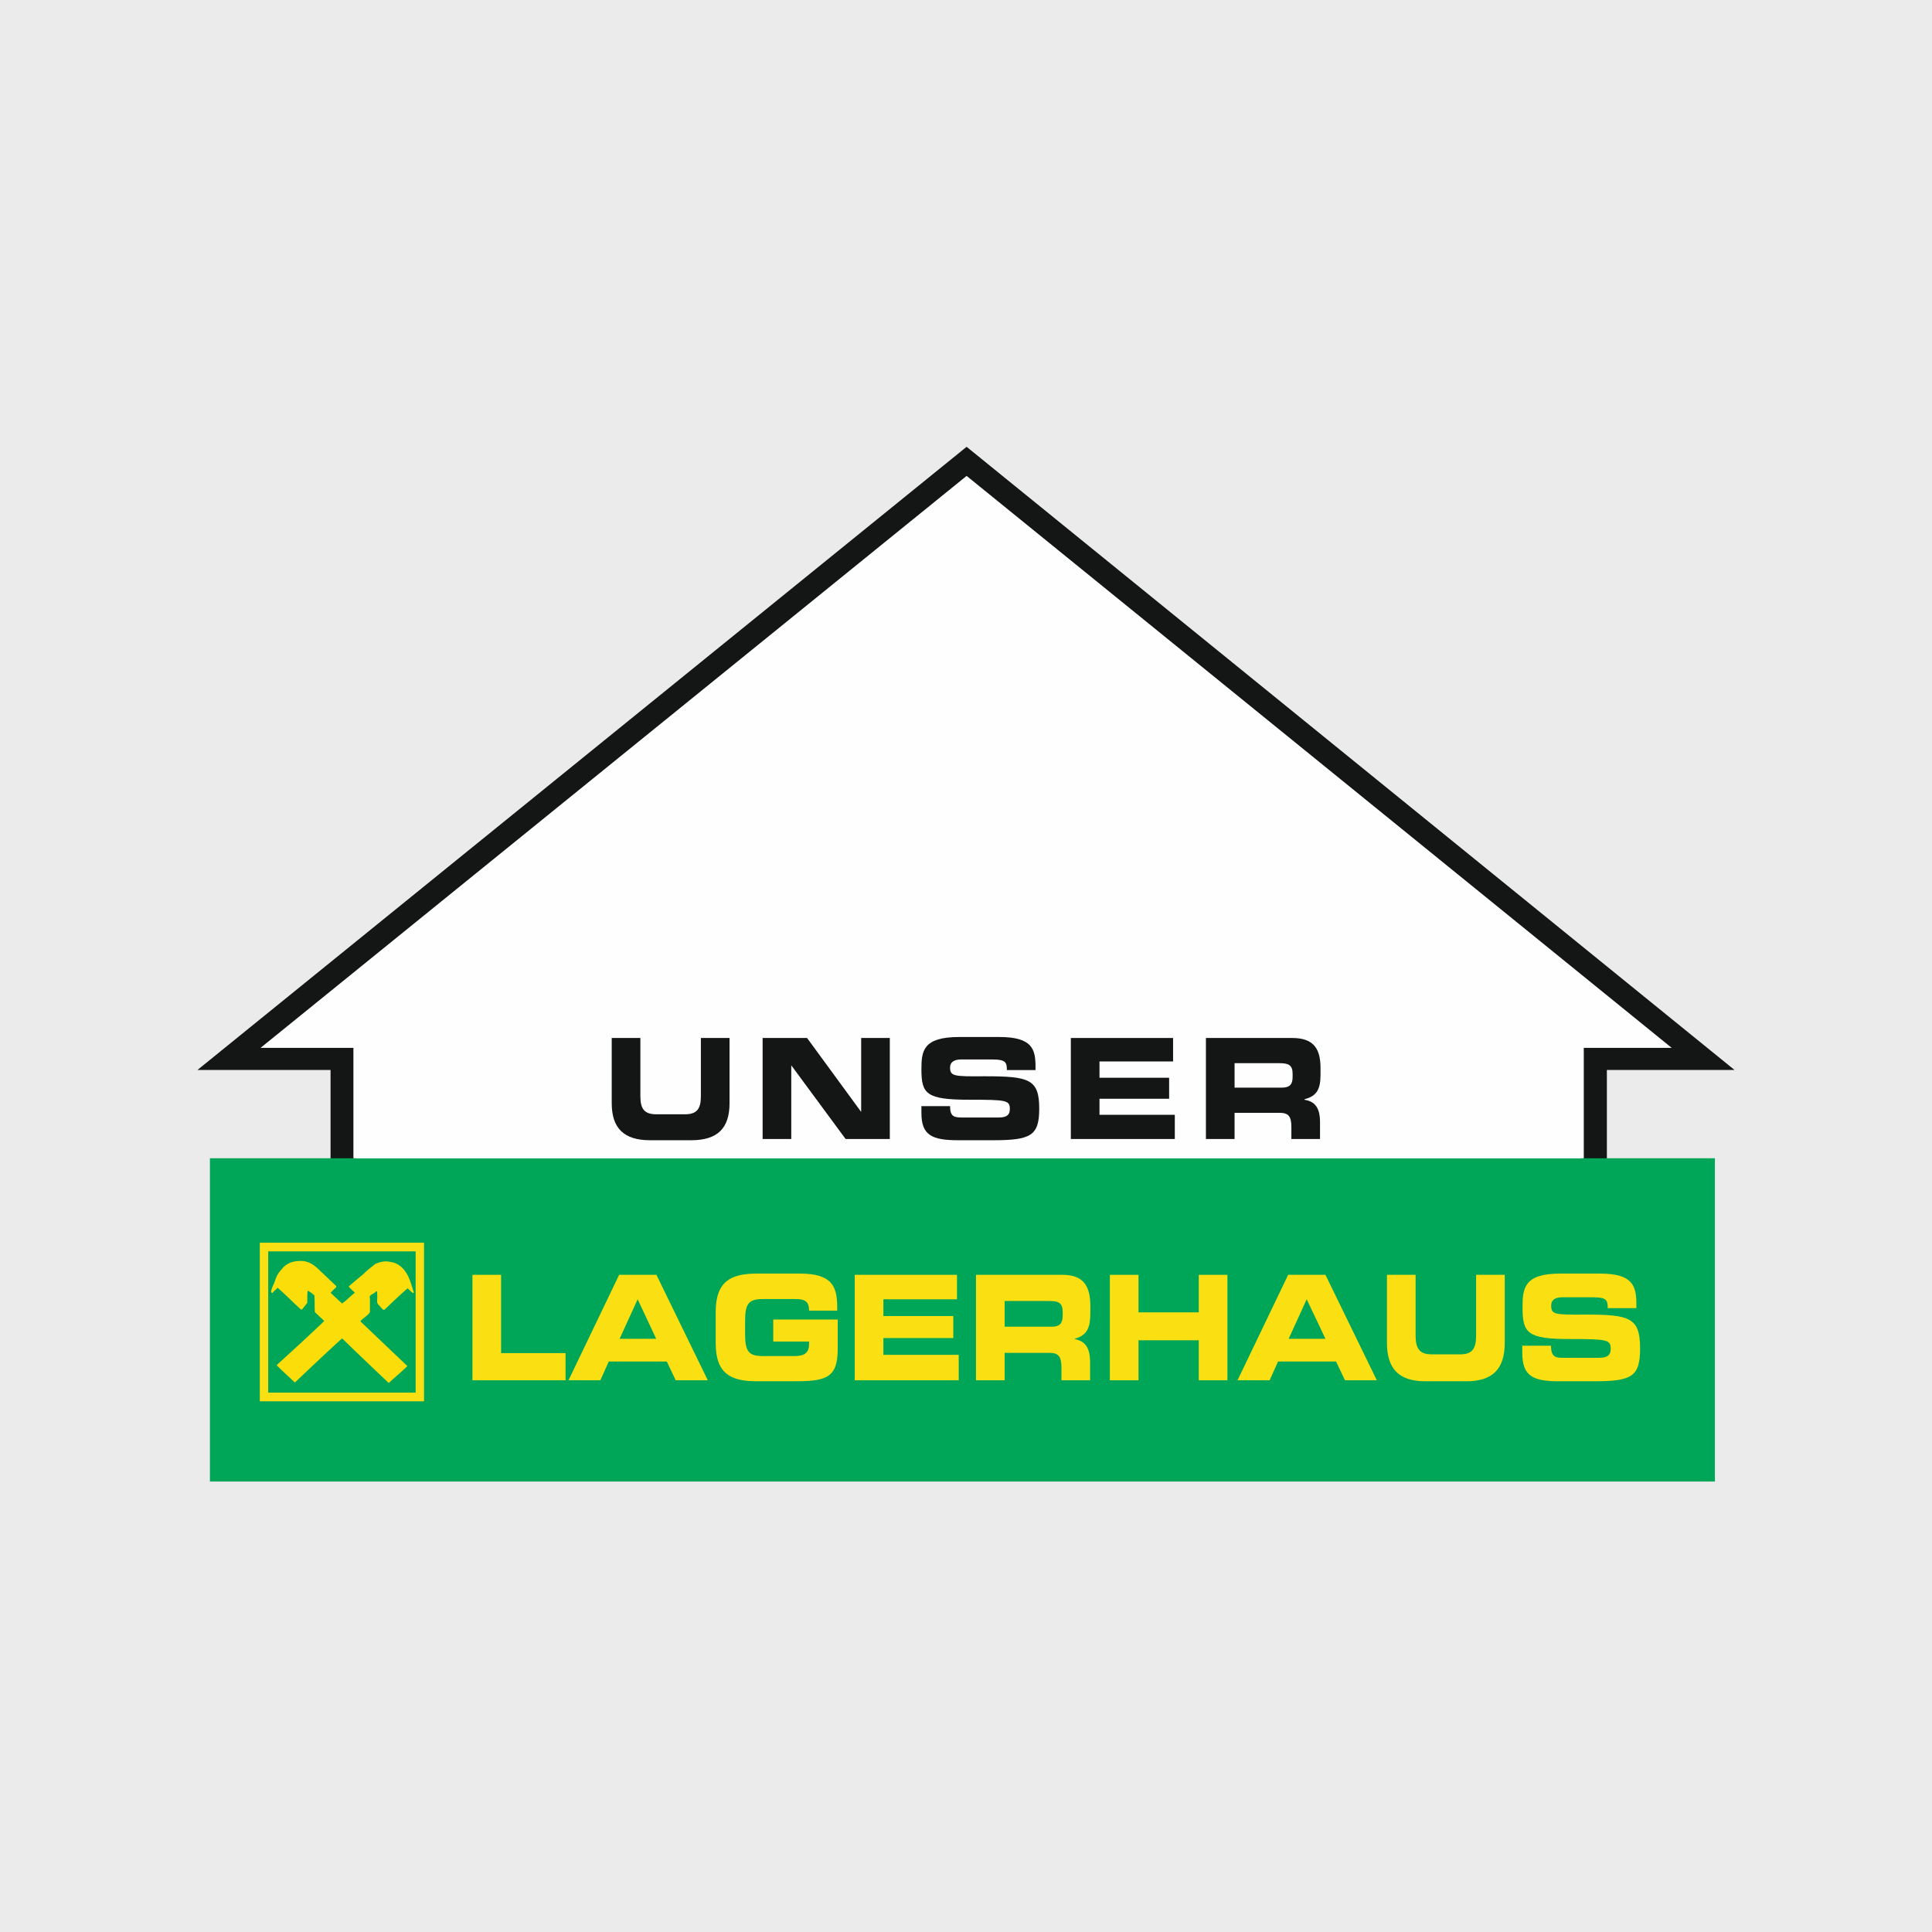 <?xml version="1.0" encoding="UTF-8"?> <!-- Creator: CorelDRAW Home & Student 2019 --> <svg xmlns="http://www.w3.org/2000/svg" xmlns:xlink="http://www.w3.org/1999/xlink" xml:space="preserve" width="300px" height="300px" version="1.1" style="shape-rendering:geometricPrecision; text-rendering:geometricPrecision; image-rendering:optimizeQuality; fill-rule:evenodd; clip-rule:evenodd" viewBox="0 0 78.23 78.23"> <defs> <style type="text/css"> <![CDATA[ .str0 {stroke:#141515;stroke-width:0.23;stroke-miterlimit:22.926} .fil6 {fill:#FEFEFE} .fil0 {fill:#EBEBEB} .fil1 {fill:#141515} .fil7 {fill:#141515} .fil3 {fill:#FAE013} .fil5 {fill:#FBDD0A} .fil2 {fill:#00A658} .fil4 {fill:#FAE013;fill-rule:nonzero} ]]> </style> </defs> <g id="Layer_x0020_1">  <rect class="fil0" width="78.23" height="78.23"></rect> <g id="_-256361968"> <path class="fil1 str0" d="M64.13 48.07l0 -5.64 3.56 0 -28.55 -23.16 -28.59 23.16 3.76 0 0 5.64 49.82 0zm0.82 0.78l0 -5.64 4.96 0 -30.77 -24.97 -30.82 24.97 5.18 0 0 5.64 51.45 0z"></path> <polygon class="fil2" points="69.44,46.9 69.44,59.99 8.5,59.99 8.5,46.9 "></polygon> <polygon class="fil3" points="19.13,55.89 22.9,55.89 22.9,54.79 20.29,54.79 20.29,51.62 19.13,51.62 "></polygon> <path class="fil3" d="M23.02 55.89l1.29 0 0.34 -0.76 2.35 0 0.36 0.76 1.3 0 -2.08 -4.27 -1.51 0 -2.05 4.27zm2.8 -3.28l0.75 1.6 -1.48 0 0.73 -1.6z"></path> <path class="fil3" d="M28.98 54.39c0,1.25 0.63,1.54 1.67,1.54l1.4 0c1.3,0 1.87,-0.06 1.87,-1.28l0 -1.22 -2.61 0 0 0.89 1.45 0 0 0.12c0,0.42 -0.31,0.47 -0.61,0.47l-1.24 0c-0.58,0 -0.74,-0.16 -0.74,-0.89l0 -0.53c0,-0.73 0.16,-0.89 0.74,-0.89l1.26 0c0.37,0 0.59,0.05 0.59,0.47l1.14 0 0 -0.13c0,-0.83 -0.19,-1.37 -1.5,-1.37l-1.75 0c-1.04,0 -1.67,0.3 -1.67,1.55l0 1.27z"></path> <polygon class="fil3" points="34.61,55.89 38.82,55.89 38.82,54.86 35.77,54.86 35.77,54.18 38.6,54.18 38.6,53.29 35.77,53.29 35.77,52.61 38.75,52.61 38.75,51.62 34.61,51.62 "></polygon> <path class="fil3" d="M40.68 52.68l1.81 0c0.37,0 0.54,0.07 0.54,0.45l0 0.14c0,0.31 -0.12,0.45 -0.43,0.45l-1.92 0 0 -1.04zm-1.16 3.21l1.16 0 0 -1.11 1.82 0c0.36,0 0.48,0.15 0.48,0.59l0 0.52 1.16 0 0 -0.73c0,-0.7 -0.29,-0.87 -0.63,-0.94l0 -0.01c0.53,-0.14 0.64,-0.48 0.64,-1.05l0 -0.27c0,-0.77 -0.24,-1.27 -1.13,-1.27l-3.5 0 0 4.27z"></path> <polygon class="fil3" points="44.94,55.89 46.1,55.89 46.1,54.27 48.54,54.27 48.54,55.89 49.7,55.89 49.7,51.62 48.54,51.62 48.54,53.14 46.1,53.14 46.1,51.62 44.94,51.62 "></polygon> <path class="fil3" d="M50.11 55.89l1.3 0 0.34 -0.76 2.35 0 0.36 0.76 1.29 0 -2.08 -4.27 -1.51 0 -2.05 4.27zm2.8 -3.28l0.76 1.6 -1.49 0 0.73 -1.6z"></path> <path class="fil3" d="M56.16 54.37c0,1.06 0.49,1.56 1.55,1.56l1.67 0c1.06,0 1.55,-0.5 1.55,-1.56l0 -2.75 -1.16 0 0 2.46c0,0.55 -0.17,0.76 -0.65,0.76l-1.15 0c-0.47,0 -0.65,-0.21 -0.65,-0.76l0 -2.46 -1.16 0 0 2.75z"></path> <path class="fil3" d="M61.64 54.78c0,0.93 0.42,1.15 1.48,1.15l1.41 0c1.54,0 1.88,-0.18 1.88,-1.33 0,-1.25 -0.42,-1.37 -2.22,-1.37 -1.24,0.01 -1.38,0 -1.38,-0.37 0,-0.23 0.17,-0.33 0.44,-0.33l1.28 0c0.53,0 0.57,0.13 0.57,0.44l1.16 0 0 -0.14c0,-0.75 -0.13,-1.26 -1.47,-1.26l-1.62 0c-1.46,0 -1.52,0.6 -1.52,1.37 0,1.05 0.2,1.28 1.94,1.28 1.5,0 1.63,0.03 1.63,0.4 0,0.33 -0.25,0.36 -0.5,0.36l-1.42 0c-0.33,0 -0.49,-0.04 -0.5,-0.49l-1.16 0 0 0.29z"></path> <g> <path class="fil4" d="M16.83 56.56l0 -6.06 0.34 0 0 6.06 -0.17 0.18 -0.17 -0.18zm0.34 0l0 0.18 -0.17 0 0.17 -0.18zm-6.48 -0.17l6.31 0 0 0.35 -6.31 0 -0.17 -0.18 0.17 -0.17zm0 0.35l-0.17 0 0 -0.18 0.17 0.18zm0.17 -6.24l0 6.06 -0.34 0 0 -6.06 0.17 -0.18 0.17 0.18zm-0.34 0l0 -0.18 0.17 0 -0.17 0.18zm6.48 0.17l-6.31 0 0 -0.35 6.31 0 0.17 0.18 -0.17 0.17zm0 -0.35l0.17 0 0 0.18 -0.17 -0.18z"></path> </g> <path class="fil5" d="M12.83 51.33l0.78 0.74c0.01,0.01 0.01,0.04 0,0.06 -0.09,0.07 -0.15,0.14 -0.22,0.21l0.02 0.03 0.44 0.41c0.18,-0.12 0.32,-0.28 0.51,-0.43l0 -0.02c-0.09,-0.08 -0.17,-0.15 -0.24,-0.23l0.01 -0.02c0.19,-0.17 0.37,-0.31 0.56,-0.47 0.16,-0.16 0.34,-0.3 0.52,-0.44 0.17,-0.07 0.37,-0.12 0.56,-0.08 0.11,0.03 0.24,0.03 0.33,0.11 0.05,-0.01 0.05,0.05 0.1,0.06 0.33,0.26 0.42,0.64 0.53,0.99 0.02,0.03 0.04,0.08 0.01,0.11 -0.1,-0.03 -0.15,-0.14 -0.24,-0.19 -0.33,0.28 -0.62,0.57 -0.94,0.87 -0.06,0 -0.09,-0.05 -0.12,-0.08 -0.06,-0.09 -0.17,-0.15 -0.17,-0.25 0.01,-0.13 0.01,-0.28 0,-0.41 -0.01,-0.03 -0.04,0 -0.06,0l-0.01 0.02 0.01 0.01 -0.03 0c-0.07,0.09 -0.26,0.09 -0.2,0.25l0 0.55c-0.09,0.15 -0.27,0.23 -0.38,0.36l0.01 0.03c0.6,0.57 1.27,1.21 1.88,1.79l-0.01 0.02c-0.24,0.24 -0.51,0.45 -0.74,0.67 0,0 -1.28,-1.21 -1.88,-1.8l-0.04 0.02c-0.63,0.57 -1.88,1.76 -1.88,1.76 -0.23,-0.22 -0.49,-0.45 -0.73,-0.69l0.01 -0.03c0.65,-0.59 1.27,-1.16 1.9,-1.76l0 -0.02 -0.37 -0.35c-0.02,-0.23 0,-0.46 -0.02,-0.68 -0.08,-0.07 -0.17,-0.14 -0.27,-0.19 -0.03,0.16 -0.01,0.33 -0.02,0.5l-0.21 0.26c-0.01,0.01 -0.03,0 -0.05,0 -0.32,-0.29 -0.62,-0.6 -0.94,-0.88 -0.06,0.08 -0.15,0.13 -0.2,0.21 -0.03,0.01 -0.06,-0.01 -0.06,-0.04 -0.01,-0.07 0.09,-0.3 0.12,-0.35 0.09,-0.26 0.11,-0.35 0.31,-0.57 0.21,-0.28 0.53,-0.35 0.87,-0.33 0.21,0.03 0.39,0.13 0.55,0.27z"></path> <polygon class="fil6" points="39.14,19.27 10.55,42.43 14.31,42.43 14.31,46.9 64.13,46.9 64.13,42.43 67.69,42.43 "></polygon> <g id="_-256361392"> <path class="fil7" d="M24.77 44.67c0,1.01 0.49,1.5 1.55,1.5l1.67 0c1.07,0 1.55,-0.49 1.55,-1.5l0 -2.64 -1.16 0 0 2.36c0,0.52 -0.17,0.73 -0.65,0.73l-1.15 0c-0.48,0 -0.65,-0.21 -0.65,-0.73l0 -2.36 -1.16 0 0 2.64z"></path> <path class="fil7" d="M37.31 45.07c0,0.89 0.42,1.1 1.48,1.1l1.41 0c1.54,0 1.88,-0.18 1.88,-1.28 0,-1.2 -0.41,-1.31 -2.22,-1.31 -1.24,0.01 -1.39,0 -1.39,-0.36 0,-0.22 0.18,-0.32 0.44,-0.32l1.29 0c0.53,0 0.57,0.13 0.57,0.43l1.16 0 0 -0.13c0,-0.72 -0.13,-1.21 -1.47,-1.21l-1.62 0c-1.47,0 -1.53,0.57 -1.53,1.31 0,1 0.2,1.23 1.95,1.23 1.5,0 1.63,0.02 1.63,0.38 0,0.32 -0.25,0.34 -0.5,0.34l-1.42 0c-0.33,0 -0.5,-0.03 -0.5,-0.46l-1.16 0 0 0.28z"></path> <polygon class="fil7" points="43.36,46.12 47.57,46.12 47.57,45.14 44.52,45.14 44.52,44.49 47.34,44.49 47.34,43.64 44.52,43.64 44.52,42.98 47.5,42.98 47.5,42.03 43.36,42.03 "></polygon> <path class="fil7" d="M49.99 43.05l1.81 0c0.37,0 0.54,0.07 0.54,0.43l0 0.13c0,0.3 -0.12,0.43 -0.43,0.43l-1.92 0 0 -0.99zm-1.16 3.07l1.16 0 0 -1.06 1.82 0c0.36,0 0.48,0.14 0.48,0.57l0 0.49 1.16 0 0 -0.69c0,-0.67 -0.29,-0.84 -0.63,-0.9l0 -0.02c0.53,-0.13 0.65,-0.45 0.65,-1l0 -0.26c0,-0.74 -0.24,-1.22 -1.14,-1.22l-3.5 0 0 4.09z"></path> <polygon class="fil7" points="30.88,46.12 32.04,46.12 32.04,43.15 32.05,43.15 34.24,46.12 36.03,46.12 36.03,42.03 34.87,42.03 34.87,45.01 34.86,45.01 32.68,42.03 30.88,42.03 "></polygon> </g> </g> </g> </svg> 